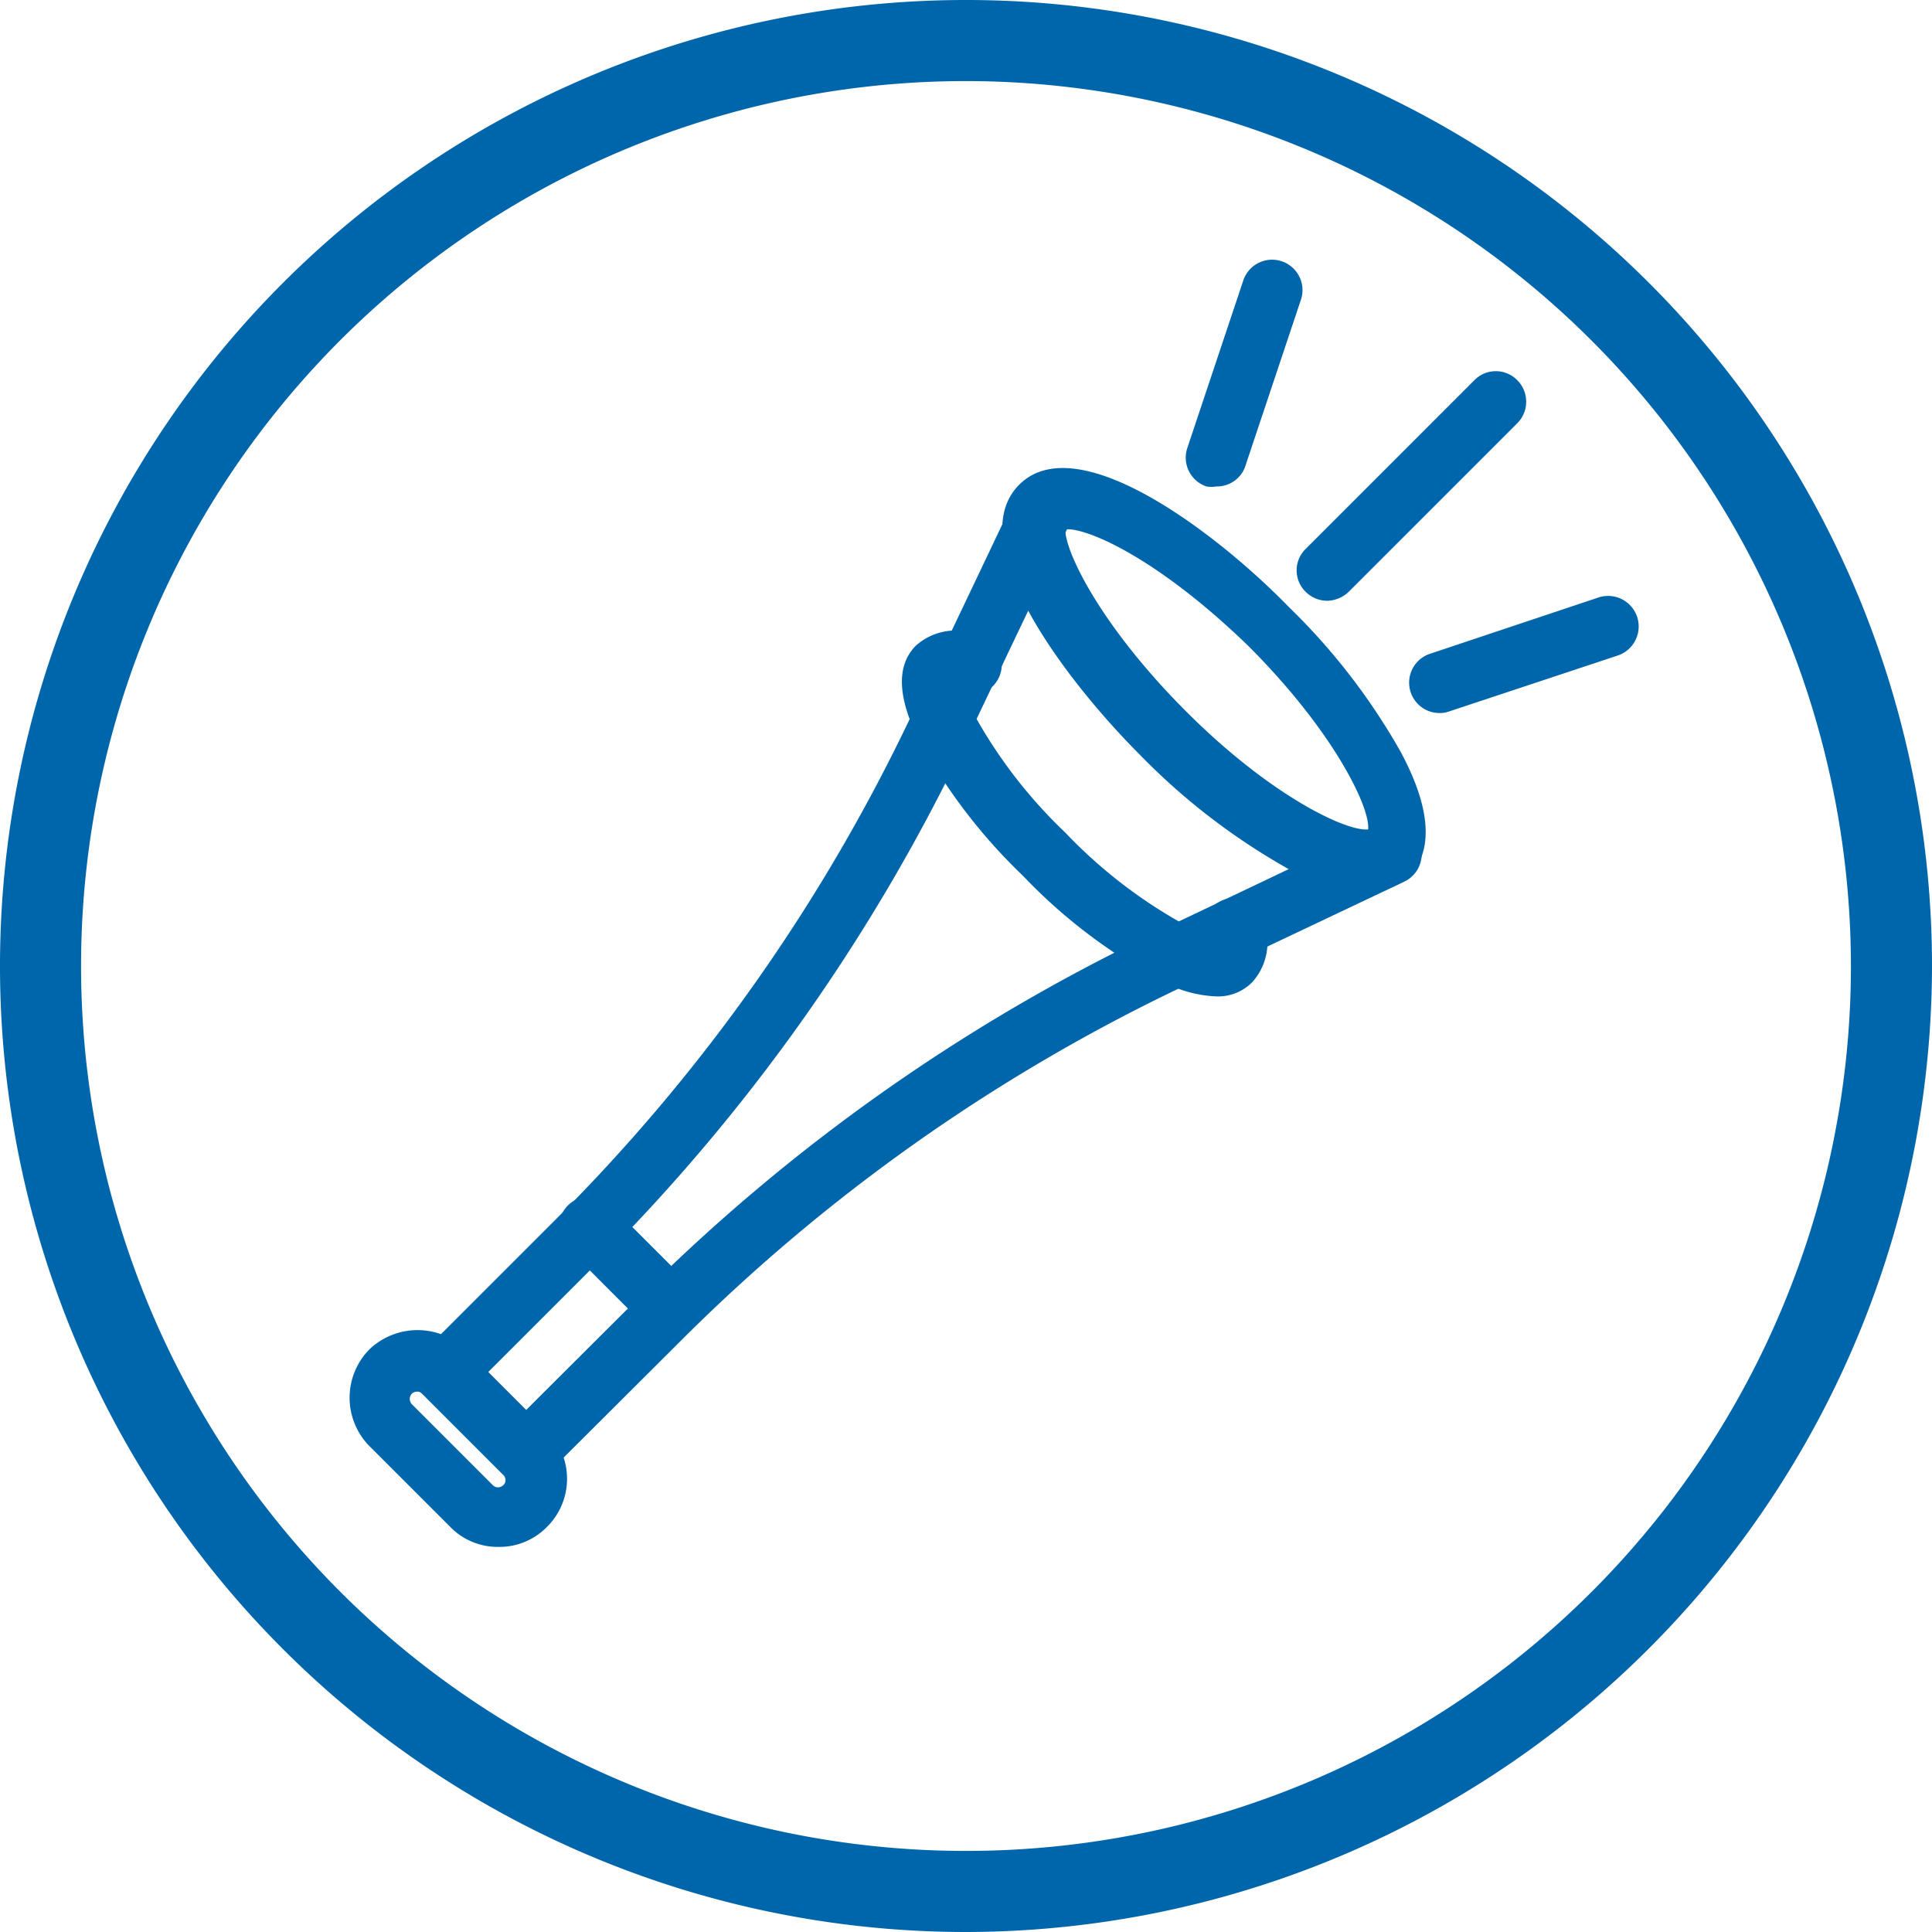<svg xmlns="http://www.w3.org/2000/svg" viewBox="0 0 47.66 47.66"><defs><style>.cls-1{fill:#0066ac;}</style></defs><g id="Layer_2" data-name="Layer 2"><g id="Artwork"><path class="cls-1" d="M23.83,47.66A23.83,23.83,0,1,1,47.66,23.83,23.86,23.86,0,0,1,23.83,47.66ZM23.83,2A21.83,21.83,0,1,0,45.66,23.83,21.85,21.85,0,0,0,23.83,2Z"/><path class="cls-1" d="M33.72,22a4.37,4.37,0,0,1-2-.6,16.15,16.15,0,0,1-3.59-2.77c-1.79-1.79-4.42-5.2-3-6.66s4.88,1.17,6.66,3h0a15.79,15.79,0,0,1,2.77,3.59c.94,1.76.62,2.64.19,3.07A1.49,1.49,0,0,1,33.72,22Zm-7.44-9c-.06.52.83,2.39,2.95,4.52s4,3,4.52,2.94c.06-.52-.83-2.4-2.95-4.52C28.51,13.72,26.76,13,26.28,13.06Z"/><path class="cls-1" d="M30,24.58a3.06,3.06,0,0,1-1.27-.34,13.44,13.44,0,0,1-3.5-2.64,13.67,13.67,0,0,1-2.64-3.5c-.46-1-.45-1.71,0-2.17a1.47,1.47,0,0,1,1.53-.27.75.75,0,0,1-.32,1.47,2,2,0,0,0,.14.33,12.07,12.07,0,0,0,2.34,3.08,12.16,12.16,0,0,0,3.07,2.34,2.47,2.47,0,0,0,.34.14.77.77,0,0,1,.55-.84.76.76,0,0,1,.92.53,1.45,1.45,0,0,1-.27,1.52A1.18,1.18,0,0,1,30,24.58Z"/><path class="cls-1" d="M12.29,38.16a1.63,1.63,0,0,1-1.18-.49l-2-2a1.7,1.7,0,0,1,0-2.38,1.72,1.72,0,0,1,2.38,0l2,2a1.67,1.67,0,0,1,0,2.38A1.64,1.64,0,0,1,12.29,38.16Zm-2-3.83a.19.19,0,0,0-.13.05.19.19,0,0,0,0,.26l2,2a.18.18,0,0,0,.25,0,.16.16,0,0,0,.06-.13.18.18,0,0,0-.06-.13l-2-2A.19.19,0,0,0,10.32,34.33Z"/><path class="cls-1" d="M11,34.6a.73.73,0,0,1-.53-.22.75.75,0,0,1,0-1.06l3.24-3.24a44.48,44.48,0,0,0,8.82-12.53l2.55-5.36a.74.74,0,0,1,1-.36.75.75,0,0,1,.35,1L23.87,18.2a46.32,46.32,0,0,1-9.12,12.94l-3.24,3.24A.74.74,0,0,1,11,34.6Z"/><path class="cls-1" d="M13,36.57a.74.74,0,0,1-.53-.22.75.75,0,0,1,0-1.06l3.25-3.24a46,46,0,0,1,12.94-9.12L34,20.39a.75.75,0,0,1,.64,1.36l-5.36,2.54a44.63,44.63,0,0,0-12.52,8.82l-3.25,3.24A.71.71,0,0,1,13,36.57Z"/><path class="cls-1" d="M16.52,33a.73.73,0,0,1-.53-.22l-2-2a.75.75,0,0,1,1.06-1.06l2,2a.75.75,0,0,1,0,1.06A.74.74,0,0,1,16.52,33Z"/><path class="cls-1" d="M32.74,14.82a.75.75,0,0,1-.53-.22.74.74,0,0,1,0-1.06l4.16-4.16a.74.74,0,0,1,1.06,0,.75.75,0,0,1,0,1.06L33.27,14.6A.79.79,0,0,1,32.74,14.82Z"/><path class="cls-1" d="M30,12a.67.67,0,0,1-.24,0,.75.75,0,0,1-.47-.95l1.39-4.16a.75.75,0,0,1,1.42.48l-1.39,4.16A.74.74,0,0,1,30,12Z"/><path class="cls-1" d="M35.51,17.59a.75.75,0,0,1-.24-1.46l4.16-1.39a.75.75,0,0,1,.48,1.43l-4.16,1.38A.67.67,0,0,1,35.51,17.59Z"/></g></g></svg>